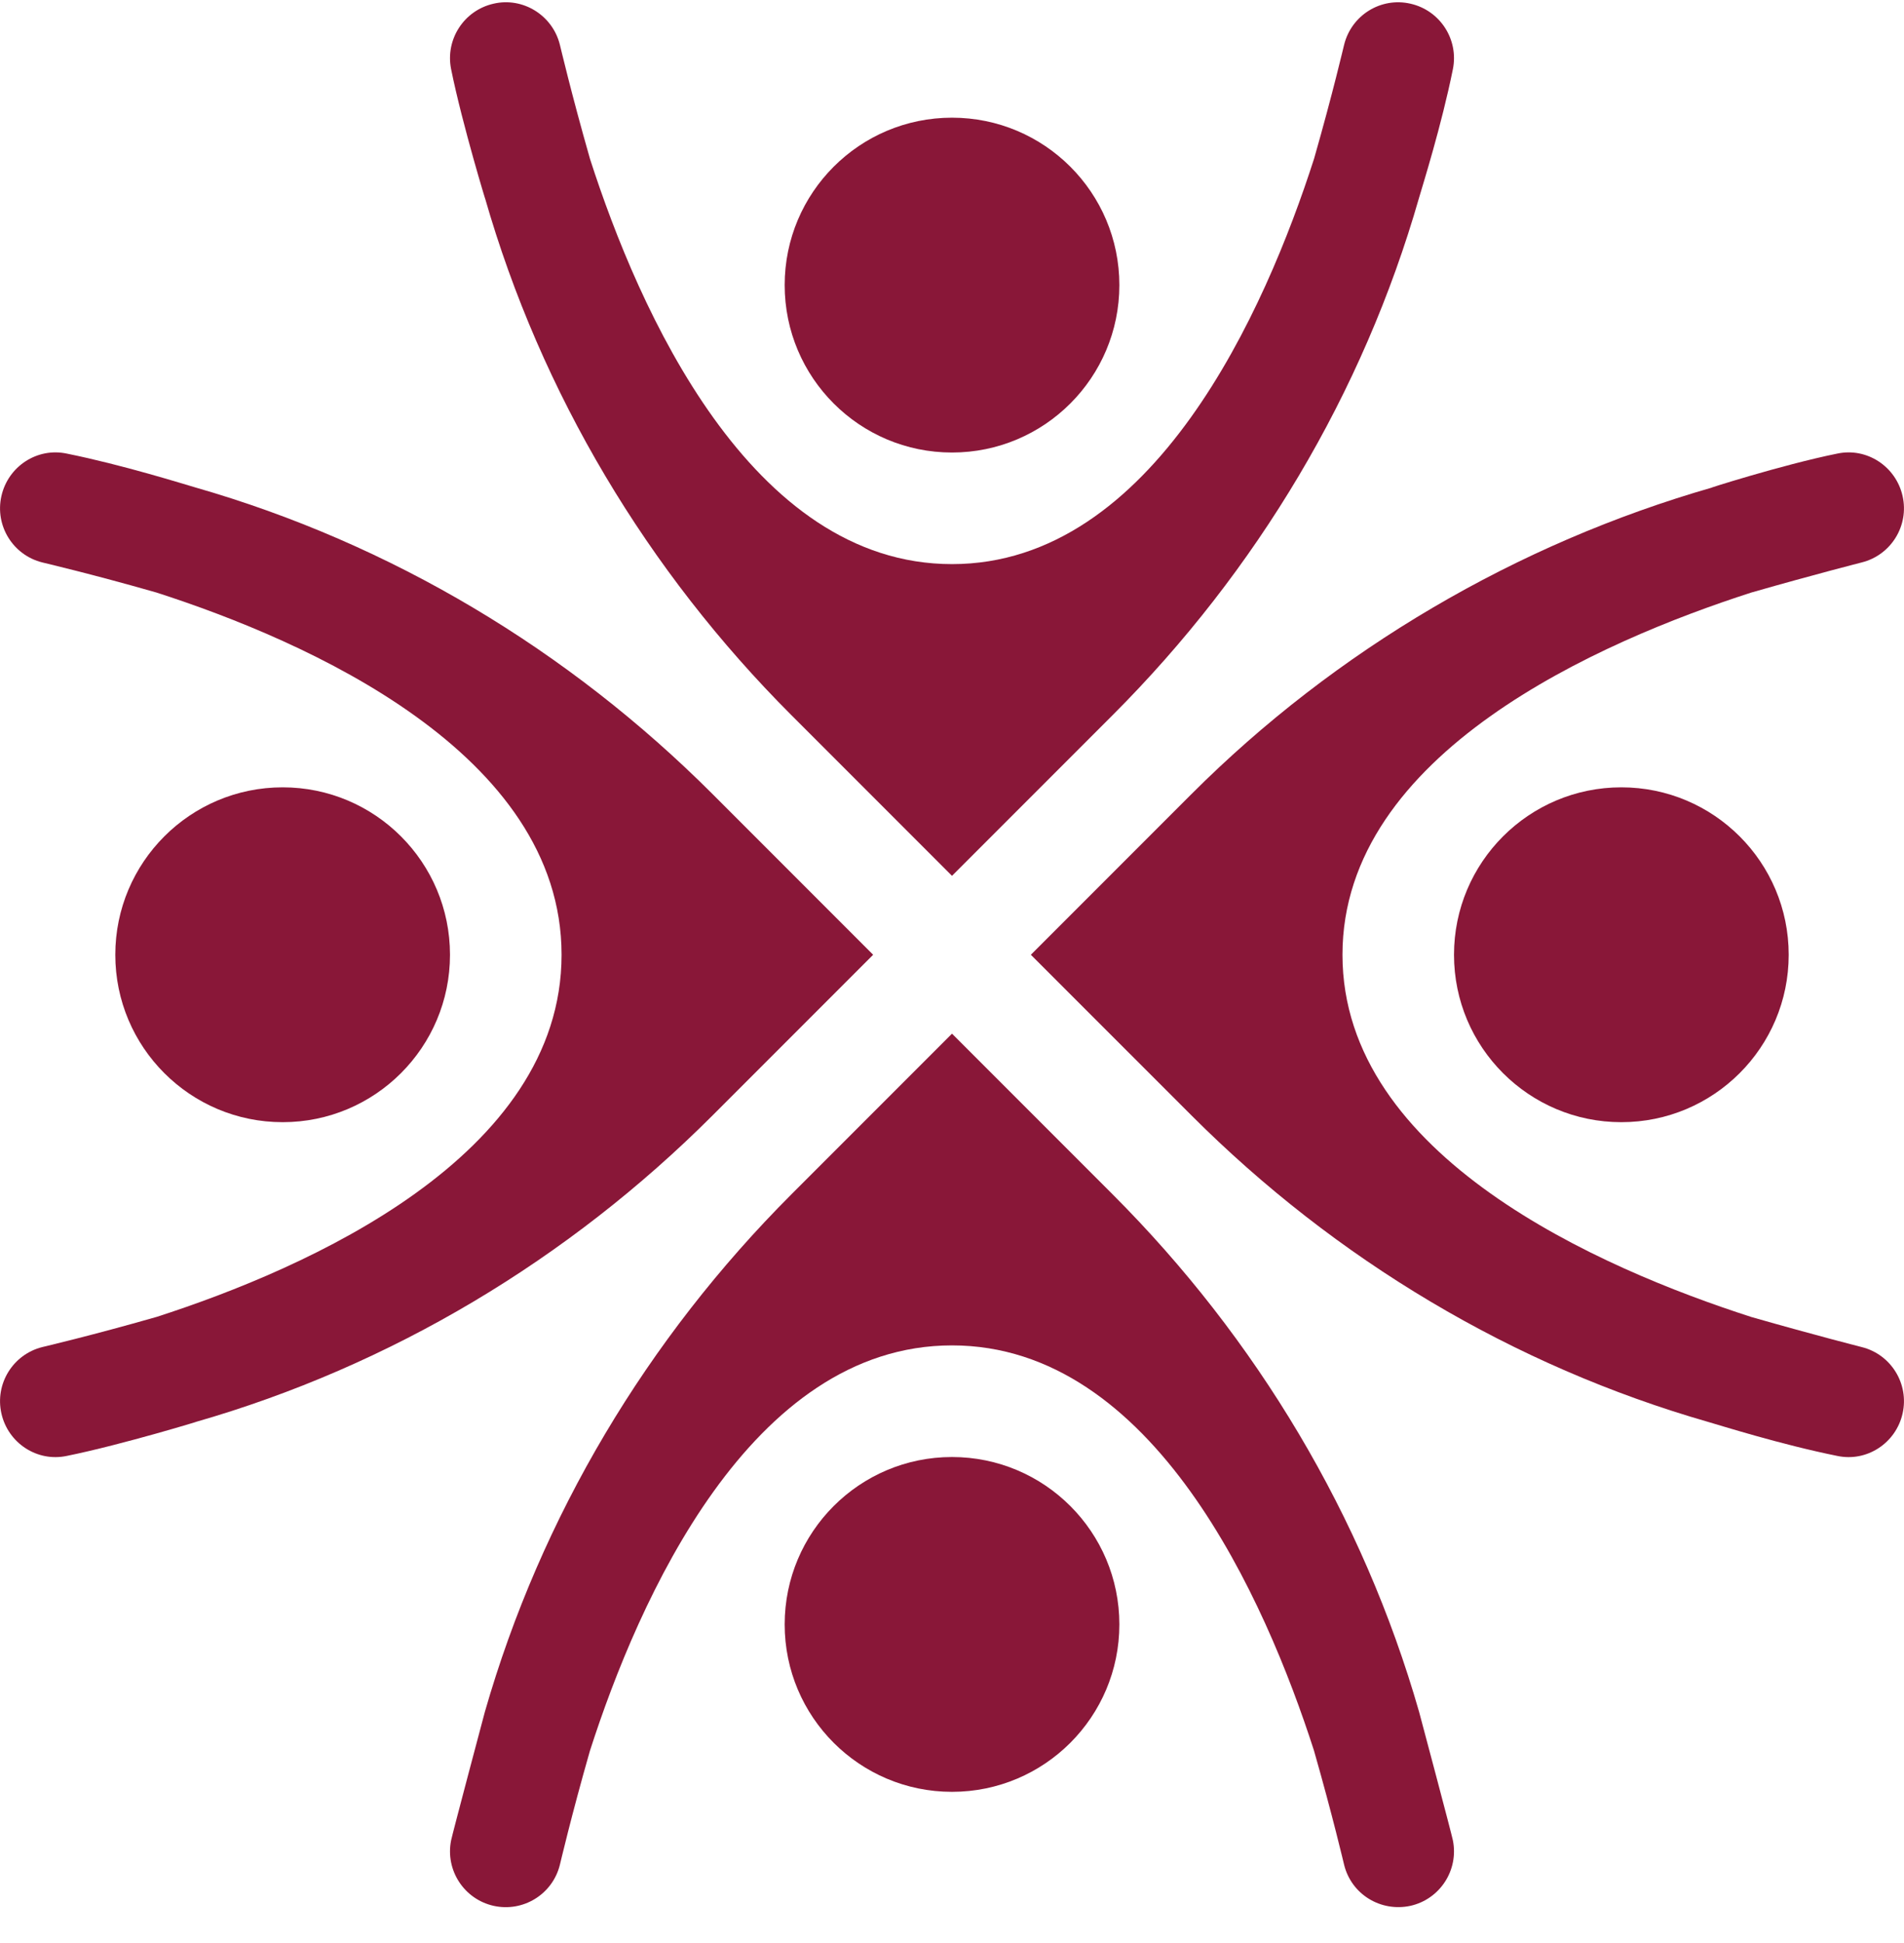 <svg width="50" height="51" viewBox="0 0 50 51" xmlns="http://www.w3.org/2000/svg">
<path d="M42.577 29.455C45.004 29.455 46.972 27.488 46.972 25.061C46.972 22.634 45.004 20.666 42.577 20.666C40.151 20.666 38.183 22.634 38.183 25.061C38.183 27.488 40.151 29.455 42.577 29.455Z" fill="#891738"/>
<path d="M7.423 29.455C9.85 29.455 11.817 27.488 11.817 25.061C11.817 22.634 9.85 20.666 7.423 20.666C4.996 20.666 3.028 22.634 3.028 25.061C3.028 27.488 4.996 29.455 7.423 29.455Z" fill="#891738"/>
<path d="M25 47.032C27.427 47.032 29.395 45.065 29.395 42.638C29.395 40.211 27.427 38.244 25 38.244C22.573 38.244 20.606 40.211 20.606 42.638C20.606 45.065 22.573 47.032 25 47.032Z" fill="#891738"/>
<path d="M25 11.878C27.427 11.878 29.395 9.91 29.395 7.483C29.395 5.056 27.427 3.089 25 3.089C22.573 3.089 20.606 5.056 20.606 7.483C20.606 9.91 22.573 11.878 25 11.878Z" fill="#891738"/>
<path d="M15.495 4.175C14.997 2.434 14.712 1.206 14.702 1.172C14.509 0.398 13.729 -0.083 12.96 0.097C12.185 0.272 11.69 1.034 11.846 1.814C12.139 3.271 12.818 5.482 12.732 5.185C14.206 10.324 17.003 14.992 20.783 18.772L25 22.989L29.217 18.772C32.997 14.992 35.794 10.324 37.267 5.185C37.353 4.888 37.856 3.292 38.154 1.814C38.31 1.034 37.815 0.272 37.04 0.097C36.262 -0.081 35.491 0.398 35.298 1.172C35.288 1.206 35.005 2.431 34.508 4.166C33.237 8.118 30.298 14.807 25 14.807C19.704 14.807 16.769 8.127 15.495 4.175Z" fill="#891738"/>
<path d="M27.071 25.061L31.289 29.278C35.069 33.058 39.736 35.855 44.875 37.328C45.173 37.413 46.769 37.917 48.247 38.215C49.026 38.381 49.789 37.877 49.963 37.101C50.138 36.324 49.661 35.55 48.889 35.358C48.855 35.348 47.727 35.065 45.992 34.569C42.04 33.297 35.254 30.359 35.254 25.061C35.254 19.765 42.031 16.83 45.984 15.555C47.724 15.057 48.855 14.773 48.889 14.763C49.661 14.57 50.138 13.797 49.963 13.021C49.789 12.244 49.026 11.74 48.247 11.906C46.789 12.2 44.677 12.878 44.973 12.793C39.834 14.266 35.069 17.063 31.289 20.843L27.071 25.061Z" fill="#891738"/>
<path d="M0.037 37.101C0.211 37.877 0.974 38.381 1.754 38.215C3.211 37.921 5.421 37.243 5.125 37.328C10.264 35.855 14.931 33.058 18.712 29.278L22.929 25.061L18.712 20.843C14.931 17.063 10.264 14.266 5.125 12.793C4.827 12.708 3.231 12.204 1.754 11.906C0.974 11.74 0.211 12.244 0.037 13.021C-0.138 13.797 0.339 14.571 1.111 14.763C1.146 14.773 2.37 15.056 4.106 15.552C8.058 16.824 14.747 19.762 14.747 25.061C14.747 30.356 8.067 33.291 4.114 34.566C2.373 35.064 1.146 35.348 1.111 35.358C0.339 35.551 -0.138 36.324 0.037 37.101Z" fill="#891738"/>
<path d="M34.505 45.947C35.003 47.687 35.288 48.915 35.298 48.95C35.489 49.723 36.259 50.193 37.04 50.024C37.815 49.849 38.31 49.087 38.154 48.307C38.119 48.13 37.274 44.958 37.267 44.936C35.794 39.797 32.997 35.129 29.217 31.349L25 27.132L20.783 31.349C17.003 35.129 14.206 39.797 12.732 44.936C12.726 44.958 11.881 48.13 11.846 48.307C11.69 49.087 12.185 49.849 12.96 50.024C13.734 50.197 14.509 49.725 14.702 48.95C14.712 48.915 14.995 47.69 15.492 45.955C16.763 42.003 19.702 35.314 25 35.314C30.296 35.314 33.231 41.994 34.505 45.947Z" fill="#891738"/>
</svg>